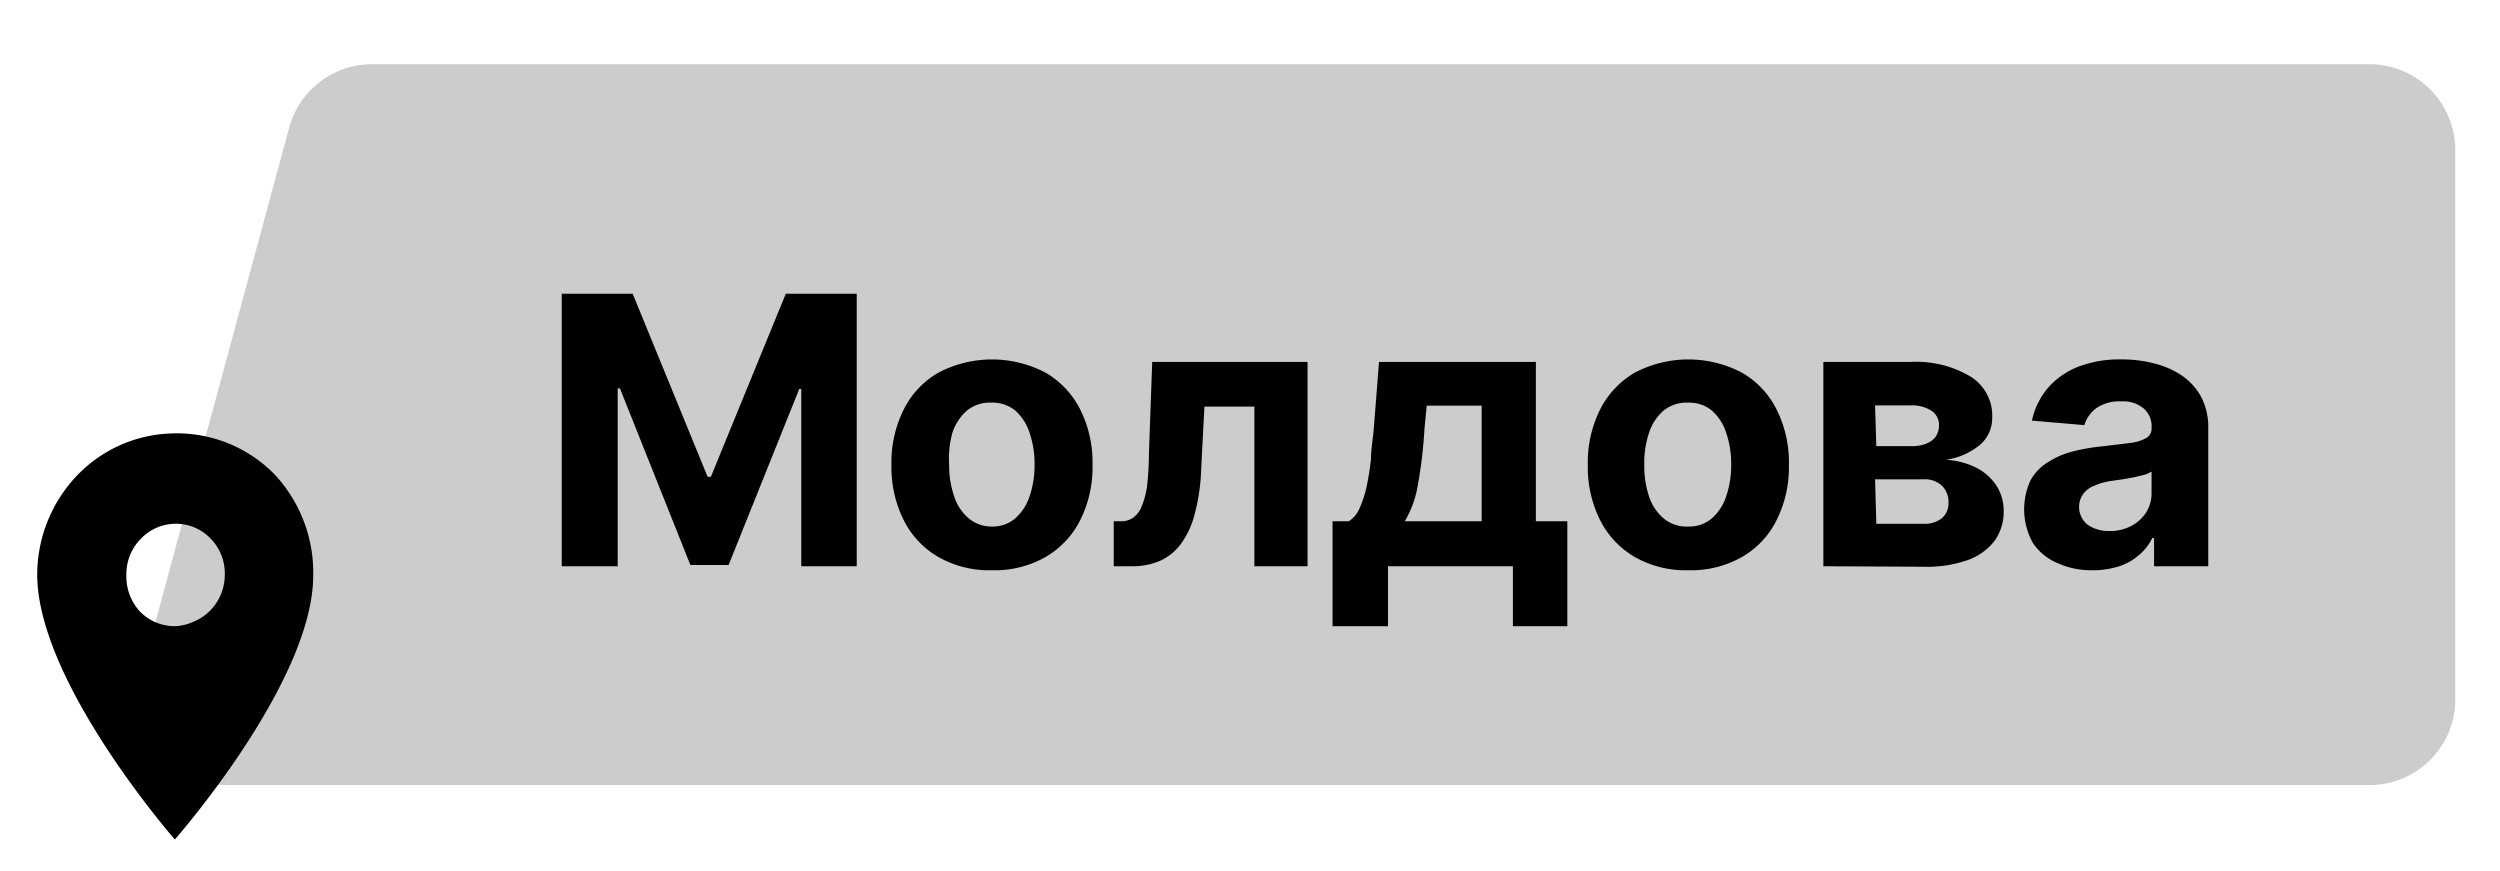 <?xml version="1.0" encoding="UTF-8"?> <svg xmlns="http://www.w3.org/2000/svg" id="Слой_1" data-name="Слой 1" viewBox="0 0 100.09 34.89"><defs><style>.cls-1{opacity:0.2;}</style></defs><path class="cls-1" d="M11.58,5.1a3.44,3.44,0,0,1,3.31-2.53h80A3.44,3.44,0,0,1,98.3,6V28a3.43,3.43,0,0,1-3.43,3.43H8.94a3.42,3.42,0,0,1-3.31-4.33Z"></path><path d="M7,25.07a1.94,1.94,0,0,1-1.4-.59A2.07,2.07,0,0,1,5.06,23a2,2,0,0,1,.58-1.43,1.93,1.93,0,0,1,2.8,0A2,2,0,0,1,9,23a2.05,2.05,0,0,1-.58,1.44,2,2,0,0,1-.65.44A1.93,1.93,0,0,1,7,25.07Zm0-7.72A5.47,5.47,0,0,0,3.12,19a5.77,5.77,0,0,0-1.63,4C1.49,27.31,7,33.61,7,33.61s5.54-6.3,5.54-10.57A5.76,5.76,0,0,0,11,19,5.47,5.47,0,0,0,7,17.35Z"></path><path d="M22.49,11.76h2.84l3,7.33h.13l3-7.33h2.84V22.67H32.08v-7.1H32l-2.83,7.05H27.64l-2.82-7.07h-.09v7.12H22.49Z"></path><path d="M39.71,22.83a4.1,4.1,0,0,1-2.14-.53,3.49,3.49,0,0,1-1.39-1.48,4.71,4.71,0,0,1-.49-2.21,4.71,4.71,0,0,1,.49-2.21,3.49,3.49,0,0,1,1.39-1.48,4.61,4.61,0,0,1,4.29,0,3.55,3.55,0,0,1,1.39,1.48,4.71,4.71,0,0,1,.49,2.21,4.71,4.71,0,0,1-.49,2.21,3.55,3.55,0,0,1-1.39,1.48A4.11,4.11,0,0,1,39.71,22.83Zm0-1.75a1.38,1.38,0,0,0,.94-.33,2,2,0,0,0,.57-.88,3.85,3.85,0,0,0,.2-1.27,3.8,3.8,0,0,0-.2-1.27,2,2,0,0,0-.57-.89,1.43,1.43,0,0,0-.94-.32,1.46,1.46,0,0,0-1,.32,2,2,0,0,0-.58.89A3.8,3.8,0,0,0,38,18.6a3.85,3.85,0,0,0,.2,1.27,1.92,1.92,0,0,0,.58.88A1.42,1.42,0,0,0,39.73,21.08Z"></path><path d="M44.59,22.67v-1.8h.27a.82.82,0,0,0,.5-.14,1,1,0,0,0,.35-.46,3.34,3.34,0,0,0,.22-.85A13,13,0,0,0,46,18.11l.13-3.62h6.22v8.18H50.22V16.28h-2l-.13,2.5a7.75,7.75,0,0,1-.25,1.76,3.44,3.44,0,0,1-.55,1.22,2.14,2.14,0,0,1-.84.69,2.79,2.79,0,0,1-1.16.22Z"></path><path d="M53.35,25.07v-4.2H54a1.15,1.15,0,0,0,.44-.54,4.34,4.34,0,0,0,.28-.88,10.86,10.86,0,0,0,.17-1.09c0-.4.08-.79.11-1.19l.21-2.68h6.28v6.38h1.26v4.2H60.57v-2.4h-5v2.4Zm2.89-4.2h3.08V16.24h-2.2l-.09.93a18.42,18.42,0,0,1-.26,2.22A4.13,4.13,0,0,1,56.24,20.87Z"></path><path d="M67.6,22.83a4.13,4.13,0,0,1-2.15-.53,3.55,3.55,0,0,1-1.39-1.48,4.71,4.71,0,0,1-.49-2.21,4.71,4.71,0,0,1,.49-2.21,3.55,3.55,0,0,1,1.39-1.48,4.61,4.61,0,0,1,4.29,0,3.49,3.49,0,0,1,1.39,1.48,4.71,4.71,0,0,1,.49,2.21,4.71,4.71,0,0,1-.49,2.21,3.49,3.49,0,0,1-1.39,1.48A4.1,4.1,0,0,1,67.6,22.83Zm0-1.75a1.38,1.38,0,0,0,.94-.33,2,2,0,0,0,.57-.88,3.85,3.85,0,0,0,.2-1.27,3.8,3.8,0,0,0-.2-1.27,2,2,0,0,0-.57-.89,1.43,1.43,0,0,0-.94-.32,1.48,1.48,0,0,0-1,.32,2,2,0,0,0-.58.89,3.81,3.81,0,0,0-.19,1.27,3.85,3.85,0,0,0,.19,1.27,1.92,1.92,0,0,0,.58.88A1.44,1.44,0,0,0,67.61,21.08Z"></path><path d="M73,22.67V14.49h3.49a4.25,4.25,0,0,1,2.39.58,1.83,1.83,0,0,1,.88,1.63,1.41,1.41,0,0,1-.49,1.11,2.75,2.75,0,0,1-1.38.6,3,3,0,0,1,1.26.33,2.13,2.13,0,0,1,.79.72,1.86,1.86,0,0,1,.28,1,2,2,0,0,1-.37,1.2,2.37,2.37,0,0,1-1.09.77,4.89,4.89,0,0,1-1.73.26Zm2.12-4.81h1.42a1.44,1.44,0,0,0,.58-.1.86.86,0,0,0,.38-.28.85.85,0,0,0,.13-.45.67.67,0,0,0-.31-.59,1.44,1.44,0,0,0-.83-.21H75.07Zm0,3.11H77a1.11,1.11,0,0,0,.74-.22.77.77,0,0,0,.27-.62.9.9,0,0,0-.27-.69,1,1,0,0,0-.74-.25H75.07Z"></path><path d="M83.78,22.83a3.23,3.23,0,0,1-1.39-.28,2.2,2.2,0,0,1-1-.81,2.77,2.77,0,0,1-.1-2.5A1.94,1.94,0,0,1,82,18.5a3.35,3.35,0,0,1,1-.43,8.24,8.24,0,0,1,1.16-.2l1.15-.14a1.66,1.66,0,0,0,.63-.2.43.43,0,0,0,.2-.4v0a.94.94,0,0,0-.32-.78,1.28,1.28,0,0,0-.89-.28,1.61,1.61,0,0,0-1,.27,1.3,1.3,0,0,0-.48.68l-2.1-.18A3,3,0,0,1,82,15.52a3.13,3.13,0,0,1,1.21-.84,4.61,4.61,0,0,1,1.73-.29,5,5,0,0,1,1.3.16,3.44,3.44,0,0,1,1.12.49,2.45,2.45,0,0,1,.77.86,2.61,2.61,0,0,1,.28,1.26v5.51H86.24V21.54h-.07a2.12,2.12,0,0,1-.52.67,2.33,2.33,0,0,1-.8.46A3.44,3.44,0,0,1,83.78,22.83Zm.65-1.57a1.83,1.83,0,0,0,.89-.2,1.56,1.56,0,0,0,.6-.54,1.44,1.44,0,0,0,.22-.77v-.87a1.32,1.32,0,0,1-.29.13l-.42.1-.45.08-.42.06a2.64,2.64,0,0,0-.7.19,1,1,0,0,0-.46.34A.91.91,0,0,0,83.57,21,1.46,1.46,0,0,0,84.43,21.26Z"></path></svg> 